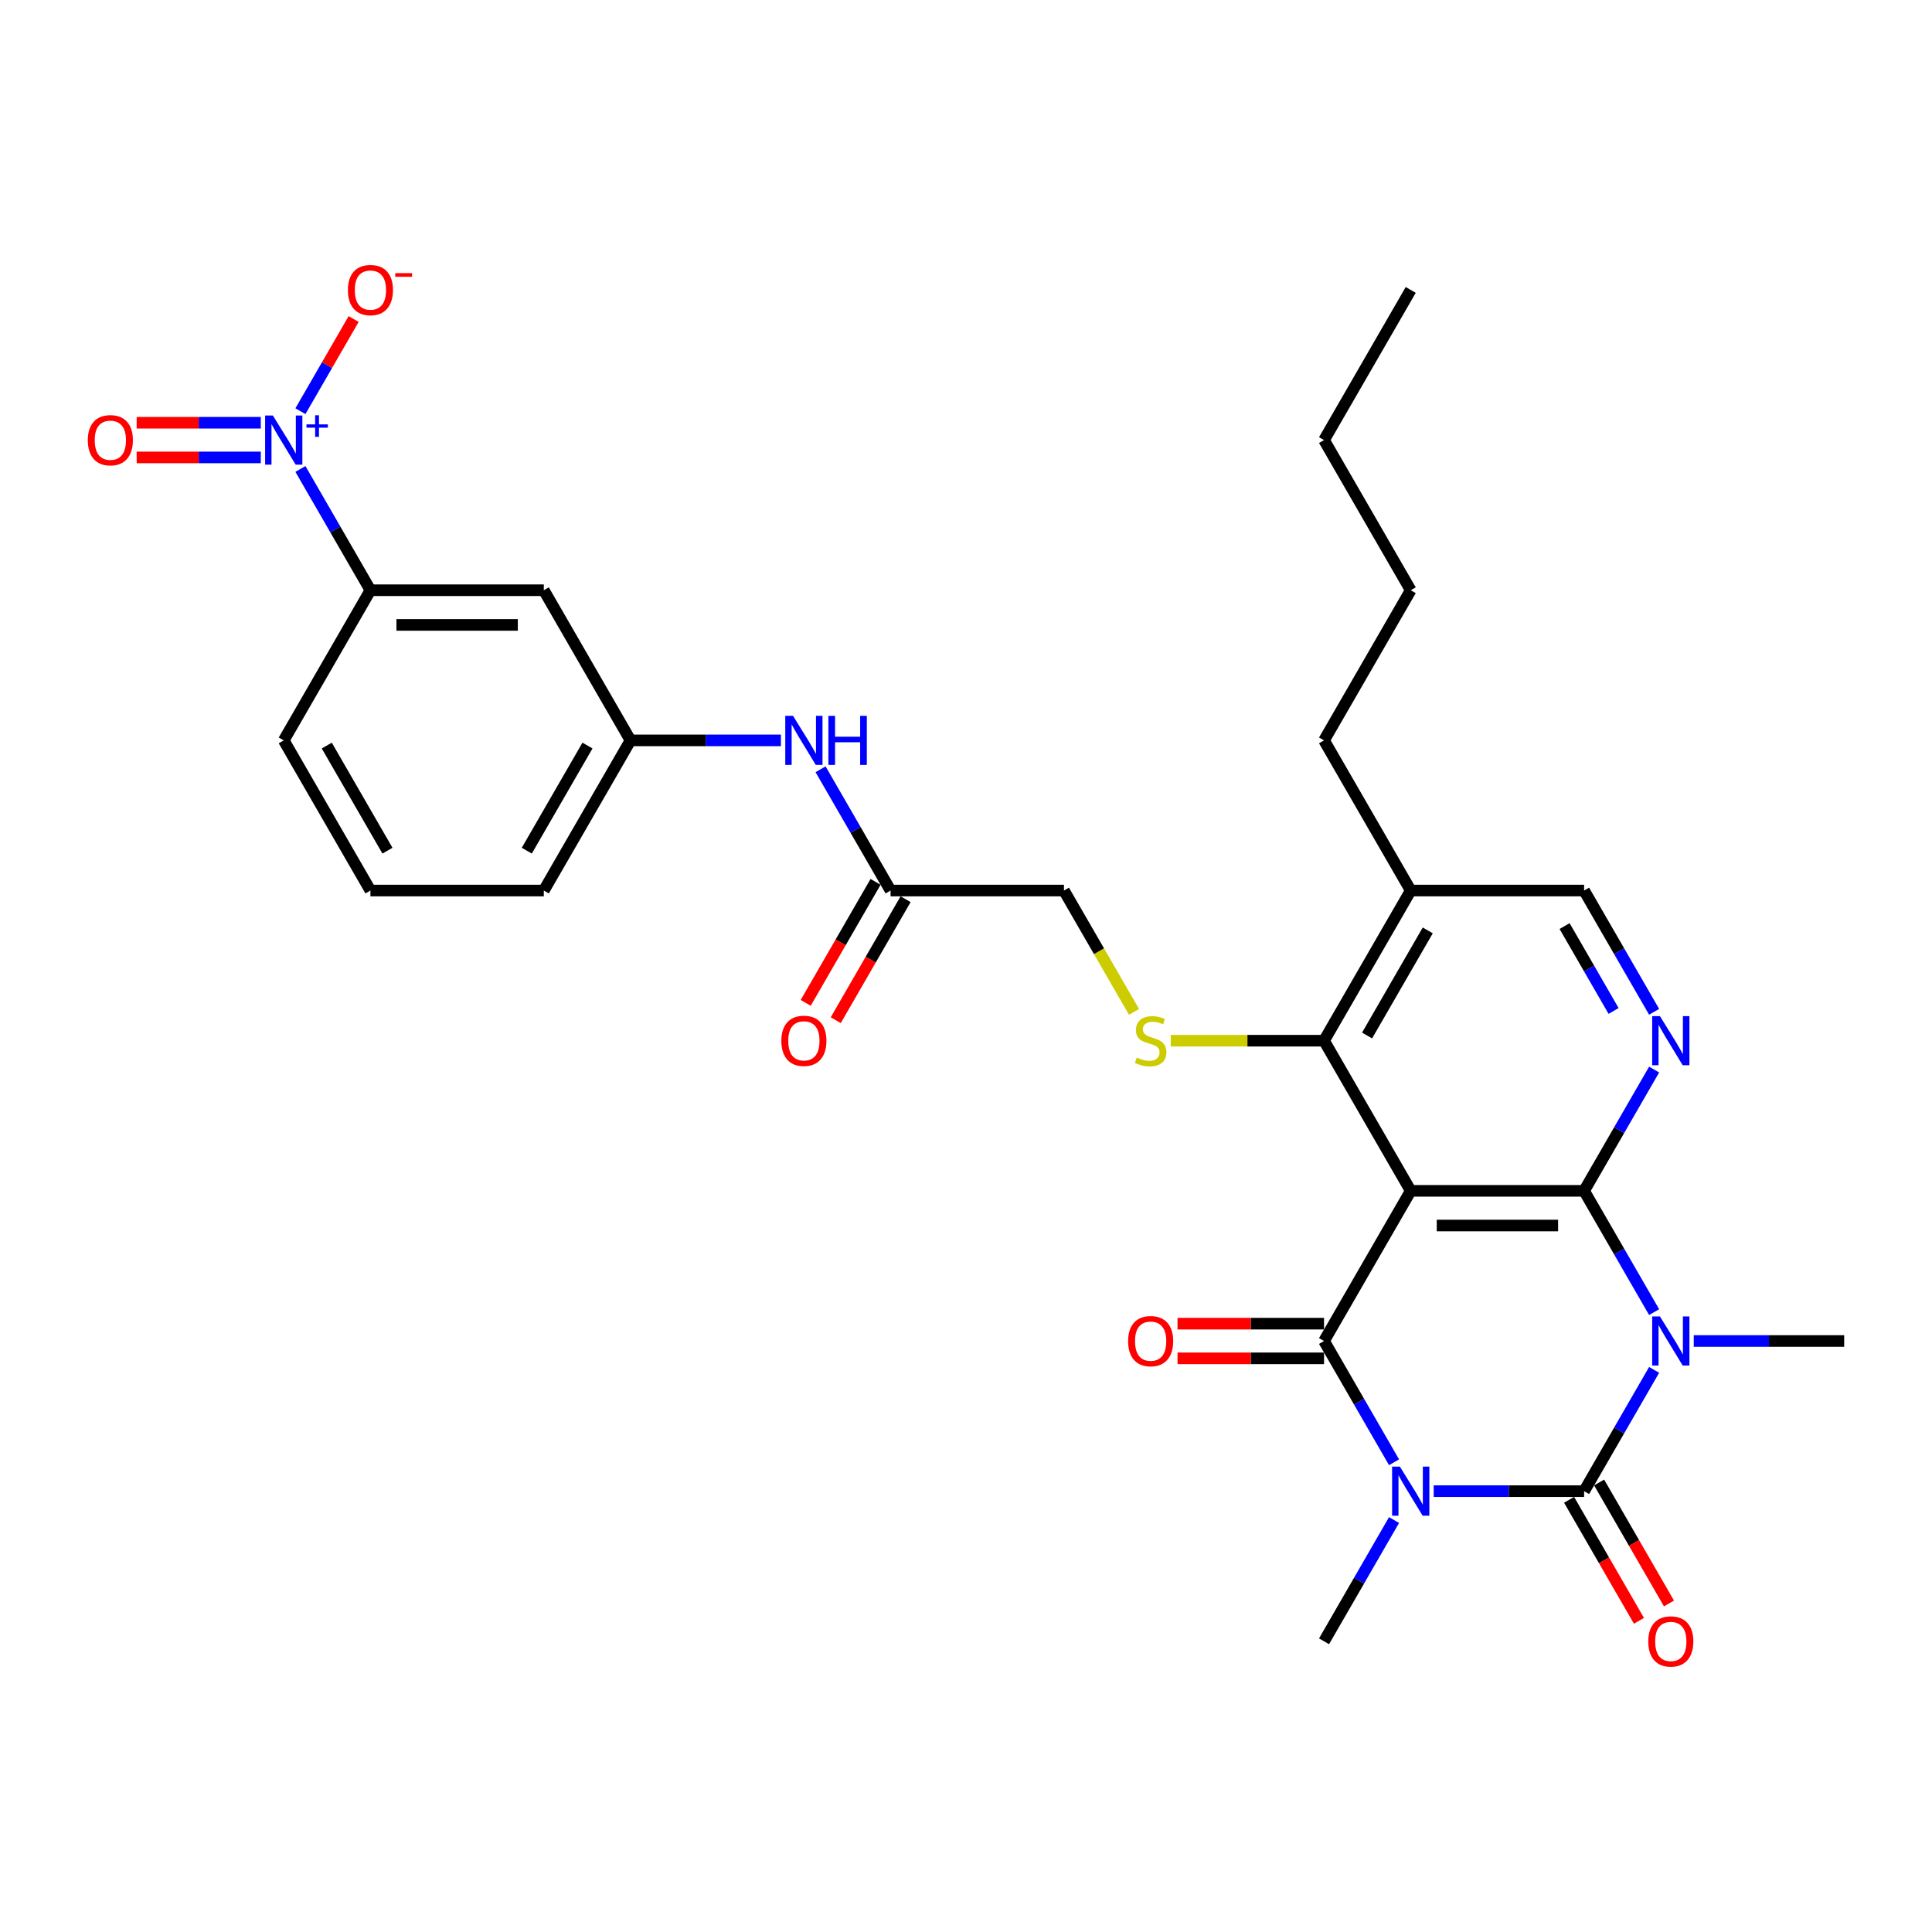<?xml version='1.0' encoding='iso-8859-1'?>
<svg version='1.1' baseProfile='full'
              xmlns='http://www.w3.org/2000/svg'
                      xmlns:rdkit='http://www.rdkit.org/xml'
                      xmlns:xlink='http://www.w3.org/1999/xlink'
                  xml:space='preserve'
width='1000px' height='1000px' viewBox='0 0 1000 1000'>
<!-- END OF HEADER -->
<rect style='opacity:1.0;fill:#FFFFFF;stroke:none' width='1000' height='1000' x='0' y='0'> </rect>
<path class='bond-1' d='M 742.071,771.82 L 781.002,771.82' style='fill:none;fill-rule:evenodd;stroke:#0000FF;stroke-width:6px;stroke-linecap:butt;stroke-linejoin:miter;stroke-opacity:1' />
<path class='bond-1' d='M 781.002,771.82 L 819.932,771.82' style='fill:none;fill-rule:evenodd;stroke:#000000;stroke-width:6px;stroke-linecap:butt;stroke-linejoin:miter;stroke-opacity:1' />
<path class='bond-4' d='M 721.557,756.869 L 703.438,725.485' style='fill:none;fill-rule:evenodd;stroke:#0000FF;stroke-width:6px;stroke-linecap:butt;stroke-linejoin:miter;stroke-opacity:1' />
<path class='bond-4' d='M 703.438,725.485 L 685.318,694.101' style='fill:none;fill-rule:evenodd;stroke:#000000;stroke-width:6px;stroke-linecap:butt;stroke-linejoin:miter;stroke-opacity:1' />
<path class='bond-22' d='M 721.557,786.771 L 703.438,818.155' style='fill:none;fill-rule:evenodd;stroke:#0000FF;stroke-width:6px;stroke-linecap:butt;stroke-linejoin:miter;stroke-opacity:1' />
<path class='bond-22' d='M 703.438,818.155 L 685.318,849.539' style='fill:none;fill-rule:evenodd;stroke:#000000;stroke-width:6px;stroke-linecap:butt;stroke-linejoin:miter;stroke-opacity:1' />
<path class='bond-0' d='M 856.171,709.052 L 838.051,740.436' style='fill:none;fill-rule:evenodd;stroke:#0000FF;stroke-width:6px;stroke-linecap:butt;stroke-linejoin:miter;stroke-opacity:1' />
<path class='bond-0' d='M 838.051,740.436 L 819.932,771.82' style='fill:none;fill-rule:evenodd;stroke:#000000;stroke-width:6px;stroke-linecap:butt;stroke-linejoin:miter;stroke-opacity:1' />
<path class='bond-23' d='M 876.685,694.101 L 915.615,694.101' style='fill:none;fill-rule:evenodd;stroke:#0000FF;stroke-width:6px;stroke-linecap:butt;stroke-linejoin:miter;stroke-opacity:1' />
<path class='bond-23' d='M 915.615,694.101 L 954.545,694.101' style='fill:none;fill-rule:evenodd;stroke:#000000;stroke-width:6px;stroke-linecap:butt;stroke-linejoin:miter;stroke-opacity:1' />
<path class='bond-31' d='M 856.171,679.15 L 838.051,647.765' style='fill:none;fill-rule:evenodd;stroke:#0000FF;stroke-width:6px;stroke-linecap:butt;stroke-linejoin:miter;stroke-opacity:1' />
<path class='bond-31' d='M 838.051,647.765 L 819.932,616.381' style='fill:none;fill-rule:evenodd;stroke:#000000;stroke-width:6px;stroke-linecap:butt;stroke-linejoin:miter;stroke-opacity:1' />
<path class='bond-11' d='M 812.16,776.307 L 830.238,807.619' style='fill:none;fill-rule:evenodd;stroke:#000000;stroke-width:6px;stroke-linecap:butt;stroke-linejoin:miter;stroke-opacity:1' />
<path class='bond-11' d='M 830.238,807.619 L 848.316,838.932' style='fill:none;fill-rule:evenodd;stroke:#FF0000;stroke-width:6px;stroke-linecap:butt;stroke-linejoin:miter;stroke-opacity:1' />
<path class='bond-11' d='M 827.704,767.333 L 845.782,798.645' style='fill:none;fill-rule:evenodd;stroke:#000000;stroke-width:6px;stroke-linecap:butt;stroke-linejoin:miter;stroke-opacity:1' />
<path class='bond-11' d='M 845.782,798.645 L 863.86,829.957' style='fill:none;fill-rule:evenodd;stroke:#FF0000;stroke-width:6px;stroke-linecap:butt;stroke-linejoin:miter;stroke-opacity:1' />
<path class='bond-2' d='M 819.932,616.381 L 730.189,616.381' style='fill:none;fill-rule:evenodd;stroke:#000000;stroke-width:6px;stroke-linecap:butt;stroke-linejoin:miter;stroke-opacity:1' />
<path class='bond-2' d='M 806.47,634.33 L 743.651,634.33' style='fill:none;fill-rule:evenodd;stroke:#000000;stroke-width:6px;stroke-linecap:butt;stroke-linejoin:miter;stroke-opacity:1' />
<path class='bond-6' d='M 819.932,616.381 L 838.051,584.997' style='fill:none;fill-rule:evenodd;stroke:#000000;stroke-width:6px;stroke-linecap:butt;stroke-linejoin:miter;stroke-opacity:1' />
<path class='bond-6' d='M 838.051,584.997 L 856.171,553.613' style='fill:none;fill-rule:evenodd;stroke:#0000FF;stroke-width:6px;stroke-linecap:butt;stroke-linejoin:miter;stroke-opacity:1' />
<path class='bond-3' d='M 730.189,616.381 L 685.318,694.101' style='fill:none;fill-rule:evenodd;stroke:#000000;stroke-width:6px;stroke-linecap:butt;stroke-linejoin:miter;stroke-opacity:1' />
<path class='bond-7' d='M 730.189,616.381 L 685.318,538.662' style='fill:none;fill-rule:evenodd;stroke:#000000;stroke-width:6px;stroke-linecap:butt;stroke-linejoin:miter;stroke-opacity:1' />
<path class='bond-12' d='M 685.318,685.126 L 647.402,685.126' style='fill:none;fill-rule:evenodd;stroke:#000000;stroke-width:6px;stroke-linecap:butt;stroke-linejoin:miter;stroke-opacity:1' />
<path class='bond-12' d='M 647.402,685.126 L 609.486,685.126' style='fill:none;fill-rule:evenodd;stroke:#FF0000;stroke-width:6px;stroke-linecap:butt;stroke-linejoin:miter;stroke-opacity:1' />
<path class='bond-12' d='M 685.318,703.075 L 647.402,703.075' style='fill:none;fill-rule:evenodd;stroke:#000000;stroke-width:6px;stroke-linecap:butt;stroke-linejoin:miter;stroke-opacity:1' />
<path class='bond-12' d='M 647.402,703.075 L 609.486,703.075' style='fill:none;fill-rule:evenodd;stroke:#FF0000;stroke-width:6px;stroke-linecap:butt;stroke-linejoin:miter;stroke-opacity:1' />
<path class='bond-5' d='M 155.496,242.736 L 173.615,274.12' style='fill:none;fill-rule:evenodd;stroke:#0000FF;stroke-width:6px;stroke-linecap:butt;stroke-linejoin:miter;stroke-opacity:1' />
<path class='bond-5' d='M 173.615,274.12 L 191.735,305.504' style='fill:none;fill-rule:evenodd;stroke:#000000;stroke-width:6px;stroke-linecap:butt;stroke-linejoin:miter;stroke-opacity:1' />
<path class='bond-15' d='M 155.496,212.834 L 169.268,188.979' style='fill:none;fill-rule:evenodd;stroke:#0000FF;stroke-width:6px;stroke-linecap:butt;stroke-linejoin:miter;stroke-opacity:1' />
<path class='bond-15' d='M 169.268,188.979 L 183.041,165.124' style='fill:none;fill-rule:evenodd;stroke:#FF0000;stroke-width:6px;stroke-linecap:butt;stroke-linejoin:miter;stroke-opacity:1' />
<path class='bond-18' d='M 134.982,218.811 L 102.858,218.811' style='fill:none;fill-rule:evenodd;stroke:#0000FF;stroke-width:6px;stroke-linecap:butt;stroke-linejoin:miter;stroke-opacity:1' />
<path class='bond-18' d='M 102.858,218.811 L 70.734,218.811' style='fill:none;fill-rule:evenodd;stroke:#FF0000;stroke-width:6px;stroke-linecap:butt;stroke-linejoin:miter;stroke-opacity:1' />
<path class='bond-18' d='M 134.982,236.759 L 102.858,236.759' style='fill:none;fill-rule:evenodd;stroke:#0000FF;stroke-width:6px;stroke-linecap:butt;stroke-linejoin:miter;stroke-opacity:1' />
<path class='bond-18' d='M 102.858,236.759 L 70.734,236.759' style='fill:none;fill-rule:evenodd;stroke:#FF0000;stroke-width:6px;stroke-linecap:butt;stroke-linejoin:miter;stroke-opacity:1' />
<path class='bond-32' d='M 856.171,523.711 L 838.051,492.327' style='fill:none;fill-rule:evenodd;stroke:#0000FF;stroke-width:6px;stroke-linecap:butt;stroke-linejoin:miter;stroke-opacity:1' />
<path class='bond-32' d='M 838.051,492.327 L 819.932,460.943' style='fill:none;fill-rule:evenodd;stroke:#000000;stroke-width:6px;stroke-linecap:butt;stroke-linejoin:miter;stroke-opacity:1' />
<path class='bond-32' d='M 835.191,523.27 L 822.508,501.301' style='fill:none;fill-rule:evenodd;stroke:#0000FF;stroke-width:6px;stroke-linecap:butt;stroke-linejoin:miter;stroke-opacity:1' />
<path class='bond-32' d='M 822.508,501.301 L 809.824,479.332' style='fill:none;fill-rule:evenodd;stroke:#000000;stroke-width:6px;stroke-linecap:butt;stroke-linejoin:miter;stroke-opacity:1' />
<path class='bond-8' d='M 685.318,538.662 L 645.643,538.662' style='fill:none;fill-rule:evenodd;stroke:#000000;stroke-width:6px;stroke-linecap:butt;stroke-linejoin:miter;stroke-opacity:1' />
<path class='bond-8' d='M 645.643,538.662 L 605.968,538.662' style='fill:none;fill-rule:evenodd;stroke:#CCCC00;stroke-width:6px;stroke-linecap:butt;stroke-linejoin:miter;stroke-opacity:1' />
<path class='bond-10' d='M 685.318,538.662 L 730.189,460.943' style='fill:none;fill-rule:evenodd;stroke:#000000;stroke-width:6px;stroke-linecap:butt;stroke-linejoin:miter;stroke-opacity:1' />
<path class='bond-10' d='M 707.593,535.979 L 739.003,481.575' style='fill:none;fill-rule:evenodd;stroke:#000000;stroke-width:6px;stroke-linecap:butt;stroke-linejoin:miter;stroke-opacity:1' />
<path class='bond-21' d='M 586.964,523.747 L 568.834,492.345' style='fill:none;fill-rule:evenodd;stroke:#CCCC00;stroke-width:6px;stroke-linecap:butt;stroke-linejoin:miter;stroke-opacity:1' />
<path class='bond-21' d='M 568.834,492.345 L 550.704,460.943' style='fill:none;fill-rule:evenodd;stroke:#000000;stroke-width:6px;stroke-linecap:butt;stroke-linejoin:miter;stroke-opacity:1' />
<path class='bond-9' d='M 191.735,305.504 L 281.477,305.504' style='fill:none;fill-rule:evenodd;stroke:#000000;stroke-width:6px;stroke-linecap:butt;stroke-linejoin:miter;stroke-opacity:1' />
<path class='bond-9' d='M 205.196,323.453 L 268.016,323.453' style='fill:none;fill-rule:evenodd;stroke:#000000;stroke-width:6px;stroke-linecap:butt;stroke-linejoin:miter;stroke-opacity:1' />
<path class='bond-33' d='M 191.735,305.504 L 146.864,383.224' style='fill:none;fill-rule:evenodd;stroke:#000000;stroke-width:6px;stroke-linecap:butt;stroke-linejoin:miter;stroke-opacity:1' />
<path class='bond-16' d='M 730.189,460.943 L 819.932,460.943' style='fill:none;fill-rule:evenodd;stroke:#000000;stroke-width:6px;stroke-linecap:butt;stroke-linejoin:miter;stroke-opacity:1' />
<path class='bond-25' d='M 730.189,460.943 L 685.318,383.224' style='fill:none;fill-rule:evenodd;stroke:#000000;stroke-width:6px;stroke-linecap:butt;stroke-linejoin:miter;stroke-opacity:1' />
<path class='bond-13' d='M 281.477,305.504 L 326.348,383.224' style='fill:none;fill-rule:evenodd;stroke:#000000;stroke-width:6px;stroke-linecap:butt;stroke-linejoin:miter;stroke-opacity:1' />
<path class='bond-14' d='M 460.962,460.943 L 550.704,460.943' style='fill:none;fill-rule:evenodd;stroke:#000000;stroke-width:6px;stroke-linecap:butt;stroke-linejoin:miter;stroke-opacity:1' />
<path class='bond-17' d='M 460.962,460.943 L 442.842,429.559' style='fill:none;fill-rule:evenodd;stroke:#000000;stroke-width:6px;stroke-linecap:butt;stroke-linejoin:miter;stroke-opacity:1' />
<path class='bond-17' d='M 442.842,429.559 L 424.723,398.175' style='fill:none;fill-rule:evenodd;stroke:#0000FF;stroke-width:6px;stroke-linecap:butt;stroke-linejoin:miter;stroke-opacity:1' />
<path class='bond-20' d='M 453.19,456.456 L 435.112,487.768' style='fill:none;fill-rule:evenodd;stroke:#000000;stroke-width:6px;stroke-linecap:butt;stroke-linejoin:miter;stroke-opacity:1' />
<path class='bond-20' d='M 435.112,487.768 L 417.034,519.08' style='fill:none;fill-rule:evenodd;stroke:#FF0000;stroke-width:6px;stroke-linecap:butt;stroke-linejoin:miter;stroke-opacity:1' />
<path class='bond-20' d='M 468.734,465.43 L 450.656,496.742' style='fill:none;fill-rule:evenodd;stroke:#000000;stroke-width:6px;stroke-linecap:butt;stroke-linejoin:miter;stroke-opacity:1' />
<path class='bond-20' d='M 450.656,496.742 L 432.578,528.055' style='fill:none;fill-rule:evenodd;stroke:#FF0000;stroke-width:6px;stroke-linecap:butt;stroke-linejoin:miter;stroke-opacity:1' />
<path class='bond-19' d='M 404.209,383.224 L 365.279,383.224' style='fill:none;fill-rule:evenodd;stroke:#0000FF;stroke-width:6px;stroke-linecap:butt;stroke-linejoin:miter;stroke-opacity:1' />
<path class='bond-19' d='M 365.279,383.224 L 326.348,383.224' style='fill:none;fill-rule:evenodd;stroke:#000000;stroke-width:6px;stroke-linecap:butt;stroke-linejoin:miter;stroke-opacity:1' />
<path class='bond-27' d='M 326.348,383.224 L 281.477,460.943' style='fill:none;fill-rule:evenodd;stroke:#000000;stroke-width:6px;stroke-linecap:butt;stroke-linejoin:miter;stroke-opacity:1' />
<path class='bond-27' d='M 304.074,385.907 L 272.664,440.311' style='fill:none;fill-rule:evenodd;stroke:#000000;stroke-width:6px;stroke-linecap:butt;stroke-linejoin:miter;stroke-opacity:1' />
<path class='bond-24' d='M 146.864,383.224 L 191.735,460.943' style='fill:none;fill-rule:evenodd;stroke:#000000;stroke-width:6px;stroke-linecap:butt;stroke-linejoin:miter;stroke-opacity:1' />
<path class='bond-24' d='M 169.138,385.907 L 200.548,440.311' style='fill:none;fill-rule:evenodd;stroke:#000000;stroke-width:6px;stroke-linecap:butt;stroke-linejoin:miter;stroke-opacity:1' />
<path class='bond-28' d='M 685.318,383.224 L 730.189,305.504' style='fill:none;fill-rule:evenodd;stroke:#000000;stroke-width:6px;stroke-linecap:butt;stroke-linejoin:miter;stroke-opacity:1' />
<path class='bond-26' d='M 191.735,460.943 L 281.477,460.943' style='fill:none;fill-rule:evenodd;stroke:#000000;stroke-width:6px;stroke-linecap:butt;stroke-linejoin:miter;stroke-opacity:1' />
<path class='bond-29' d='M 730.189,305.504 L 685.318,227.785' style='fill:none;fill-rule:evenodd;stroke:#000000;stroke-width:6px;stroke-linecap:butt;stroke-linejoin:miter;stroke-opacity:1' />
<path class='bond-30' d='M 685.318,227.785 L 730.189,150.066' style='fill:none;fill-rule:evenodd;stroke:#000000;stroke-width:6px;stroke-linecap:butt;stroke-linejoin:miter;stroke-opacity:1' />
<path  class='atom-0' d='M 724.571 759.112
L 732.9 772.574
Q 733.725 773.902, 735.053 776.307
Q 736.382 778.712, 736.453 778.856
L 736.453 759.112
L 739.828 759.112
L 739.828 784.527
L 736.346 784.527
L 727.407 769.81
Q 726.366 768.087, 725.254 766.112
Q 724.177 764.138, 723.854 763.528
L 723.854 784.527
L 720.551 784.527
L 720.551 759.112
L 724.571 759.112
' fill='#0000FF'/>
<path  class='atom-1' d='M 859.185 681.393
L 867.513 694.854
Q 868.339 696.183, 869.667 698.588
Q 870.995 700.993, 871.067 701.136
L 871.067 681.393
L 874.441 681.393
L 874.441 706.808
L 870.959 706.808
L 862.021 692.09
Q 860.98 690.367, 859.867 688.393
Q 858.79 686.419, 858.467 685.808
L 858.467 706.808
L 855.165 706.808
L 855.165 681.393
L 859.185 681.393
' fill='#0000FF'/>
<path  class='atom-6' d='M 141.246 215.078
L 149.574 228.539
Q 150.399 229.867, 151.728 232.272
Q 153.056 234.677, 153.128 234.821
L 153.128 215.078
L 156.502 215.078
L 156.502 240.493
L 153.02 240.493
L 144.081 225.775
Q 143.04 224.052, 141.928 222.078
Q 140.851 220.103, 140.528 219.493
L 140.528 240.493
L 137.225 240.493
L 137.225 215.078
L 141.246 215.078
' fill='#0000FF'/>
<path  class='atom-6' d='M 158.634 219.659
L 163.112 219.659
L 163.112 214.944
L 165.102 214.944
L 165.102 219.659
L 169.698 219.659
L 169.698 221.365
L 165.102 221.365
L 165.102 226.103
L 163.112 226.103
L 163.112 221.365
L 158.634 221.365
L 158.634 219.659
' fill='#0000FF'/>
<path  class='atom-7' d='M 859.185 525.955
L 867.513 539.416
Q 868.339 540.744, 869.667 543.149
Q 870.995 545.554, 871.067 545.698
L 871.067 525.955
L 874.441 525.955
L 874.441 551.37
L 870.959 551.37
L 862.021 536.652
Q 860.98 534.929, 859.867 532.955
Q 858.79 530.98, 858.467 530.37
L 858.467 551.37
L 855.165 551.37
L 855.165 525.955
L 859.185 525.955
' fill='#0000FF'/>
<path  class='atom-9' d='M 588.396 547.385
Q 588.683 547.493, 589.868 547.995
Q 591.053 548.498, 592.345 548.821
Q 593.673 549.108, 594.965 549.108
Q 597.371 549.108, 598.771 547.959
Q 600.171 546.775, 600.171 544.729
Q 600.171 543.329, 599.453 542.467
Q 598.771 541.606, 597.694 541.139
Q 596.617 540.672, 594.822 540.134
Q 592.56 539.452, 591.196 538.806
Q 589.868 538.16, 588.899 536.796
Q 587.966 535.431, 587.966 533.134
Q 587.966 529.939, 590.119 527.965
Q 592.309 525.991, 596.617 525.991
Q 599.56 525.991, 602.899 527.391
L 602.073 530.155
Q 599.022 528.898, 596.724 528.898
Q 594.248 528.898, 592.883 529.939
Q 591.519 530.944, 591.555 532.703
Q 591.555 534.067, 592.237 534.893
Q 592.955 535.719, 593.96 536.185
Q 595.001 536.652, 596.724 537.19
Q 599.022 537.908, 600.386 538.626
Q 601.75 539.344, 602.719 540.816
Q 603.724 542.252, 603.724 544.729
Q 603.724 548.247, 601.355 550.149
Q 599.022 552.016, 595.109 552.016
Q 592.848 552.016, 591.124 551.513
Q 589.437 551.047, 587.427 550.221
L 588.396 547.385
' fill='#CCCC00'/>
<path  class='atom-12' d='M 853.136 849.611
Q 853.136 843.508, 856.152 840.098
Q 859.167 836.688, 864.803 836.688
Q 870.439 836.688, 873.454 840.098
Q 876.47 843.508, 876.47 849.611
Q 876.47 855.785, 873.418 859.303
Q 870.367 862.785, 864.803 862.785
Q 859.203 862.785, 856.152 859.303
Q 853.136 855.821, 853.136 849.611
M 864.803 859.913
Q 868.68 859.913, 870.762 857.329
Q 872.88 854.708, 872.88 849.611
Q 872.88 844.621, 870.762 842.108
Q 868.68 839.56, 864.803 839.56
Q 860.926 839.56, 858.808 842.073
Q 856.726 844.585, 856.726 849.611
Q 856.726 854.744, 858.808 857.329
Q 860.926 859.913, 864.803 859.913
' fill='#FF0000'/>
<path  class='atom-13' d='M 583.909 694.172
Q 583.909 688.07, 586.925 684.66
Q 589.94 681.25, 595.576 681.25
Q 601.212 681.25, 604.227 684.66
Q 607.242 688.07, 607.242 694.172
Q 607.242 700.347, 604.191 703.865
Q 601.14 707.347, 595.576 707.347
Q 589.976 707.347, 586.925 703.865
Q 583.909 700.383, 583.909 694.172
M 595.576 704.475
Q 599.453 704.475, 601.535 701.89
Q 603.653 699.27, 603.653 694.172
Q 603.653 689.183, 601.535 686.67
Q 599.453 684.121, 595.576 684.121
Q 591.699 684.121, 589.581 686.634
Q 587.499 689.147, 587.499 694.172
Q 587.499 699.306, 589.581 701.89
Q 591.699 704.475, 595.576 704.475
' fill='#FF0000'/>
<path  class='atom-16' d='M 180.068 150.138
Q 180.068 144.035, 183.084 140.625
Q 186.099 137.215, 191.735 137.215
Q 197.371 137.215, 200.386 140.625
Q 203.401 144.035, 203.401 150.138
Q 203.401 156.312, 200.35 159.83
Q 197.299 163.312, 191.735 163.312
Q 186.135 163.312, 183.084 159.83
Q 180.068 156.348, 180.068 150.138
M 191.735 160.44
Q 195.612 160.44, 197.694 157.856
Q 199.812 155.235, 199.812 150.138
Q 199.812 145.148, 197.694 142.635
Q 195.612 140.087, 191.735 140.087
Q 187.858 140.087, 185.74 142.599
Q 183.658 145.112, 183.658 150.138
Q 183.658 155.271, 185.74 157.856
Q 187.858 160.44, 191.735 160.44
' fill='#FF0000'/>
<path  class='atom-16' d='M 204.586 141.363
L 213.281 141.363
L 213.281 143.259
L 204.586 143.259
L 204.586 141.363
' fill='#FF0000'/>
<path  class='atom-18' d='M 410.473 370.516
L 418.801 383.978
Q 419.627 385.306, 420.955 387.711
Q 422.283 390.116, 422.355 390.26
L 422.355 370.516
L 425.729 370.516
L 425.729 395.931
L 422.247 395.931
L 413.309 381.213
Q 412.268 379.49, 411.155 377.516
Q 410.078 375.542, 409.755 374.932
L 409.755 395.931
L 406.452 395.931
L 406.452 370.516
L 410.473 370.516
' fill='#0000FF'/>
<path  class='atom-18' d='M 428.78 370.516
L 432.227 370.516
L 432.227 381.321
L 445.221 381.321
L 445.221 370.516
L 448.667 370.516
L 448.667 395.931
L 445.221 395.931
L 445.221 384.193
L 432.227 384.193
L 432.227 395.931
L 428.78 395.931
L 428.78 370.516
' fill='#0000FF'/>
<path  class='atom-19' d='M 45.455 227.857
Q 45.455 221.755, 48.47 218.344
Q 51.485 214.934, 57.121 214.934
Q 62.757 214.934, 65.772 218.344
Q 68.788 221.755, 68.788 227.857
Q 68.788 234.031, 65.736 237.549
Q 62.685 241.031, 57.121 241.031
Q 51.521 241.031, 48.47 237.549
Q 45.455 234.067, 45.455 227.857
M 57.121 238.159
Q 60.998 238.159, 63.08 235.575
Q 65.198 232.954, 65.198 227.857
Q 65.198 222.867, 63.08 220.355
Q 60.998 217.806, 57.121 217.806
Q 53.244 217.806, 51.126 220.319
Q 49.044 222.831, 49.044 227.857
Q 49.044 232.99, 51.126 235.575
Q 53.244 238.159, 57.121 238.159
' fill='#FF0000'/>
<path  class='atom-21' d='M 404.424 538.734
Q 404.424 532.631, 407.44 529.221
Q 410.455 525.811, 416.091 525.811
Q 421.727 525.811, 424.742 529.221
Q 427.757 532.631, 427.757 538.734
Q 427.757 544.908, 424.706 548.426
Q 421.655 551.908, 416.091 551.908
Q 410.491 551.908, 407.44 548.426
Q 404.424 544.944, 404.424 538.734
M 416.091 549.036
Q 419.968 549.036, 422.05 546.452
Q 424.168 543.831, 424.168 538.734
Q 424.168 533.744, 422.05 531.232
Q 419.968 528.683, 416.091 528.683
Q 412.214 528.683, 410.096 531.196
Q 408.014 533.708, 408.014 538.734
Q 408.014 543.867, 410.096 546.452
Q 412.214 549.036, 416.091 549.036
' fill='#FF0000'/>
</svg>
